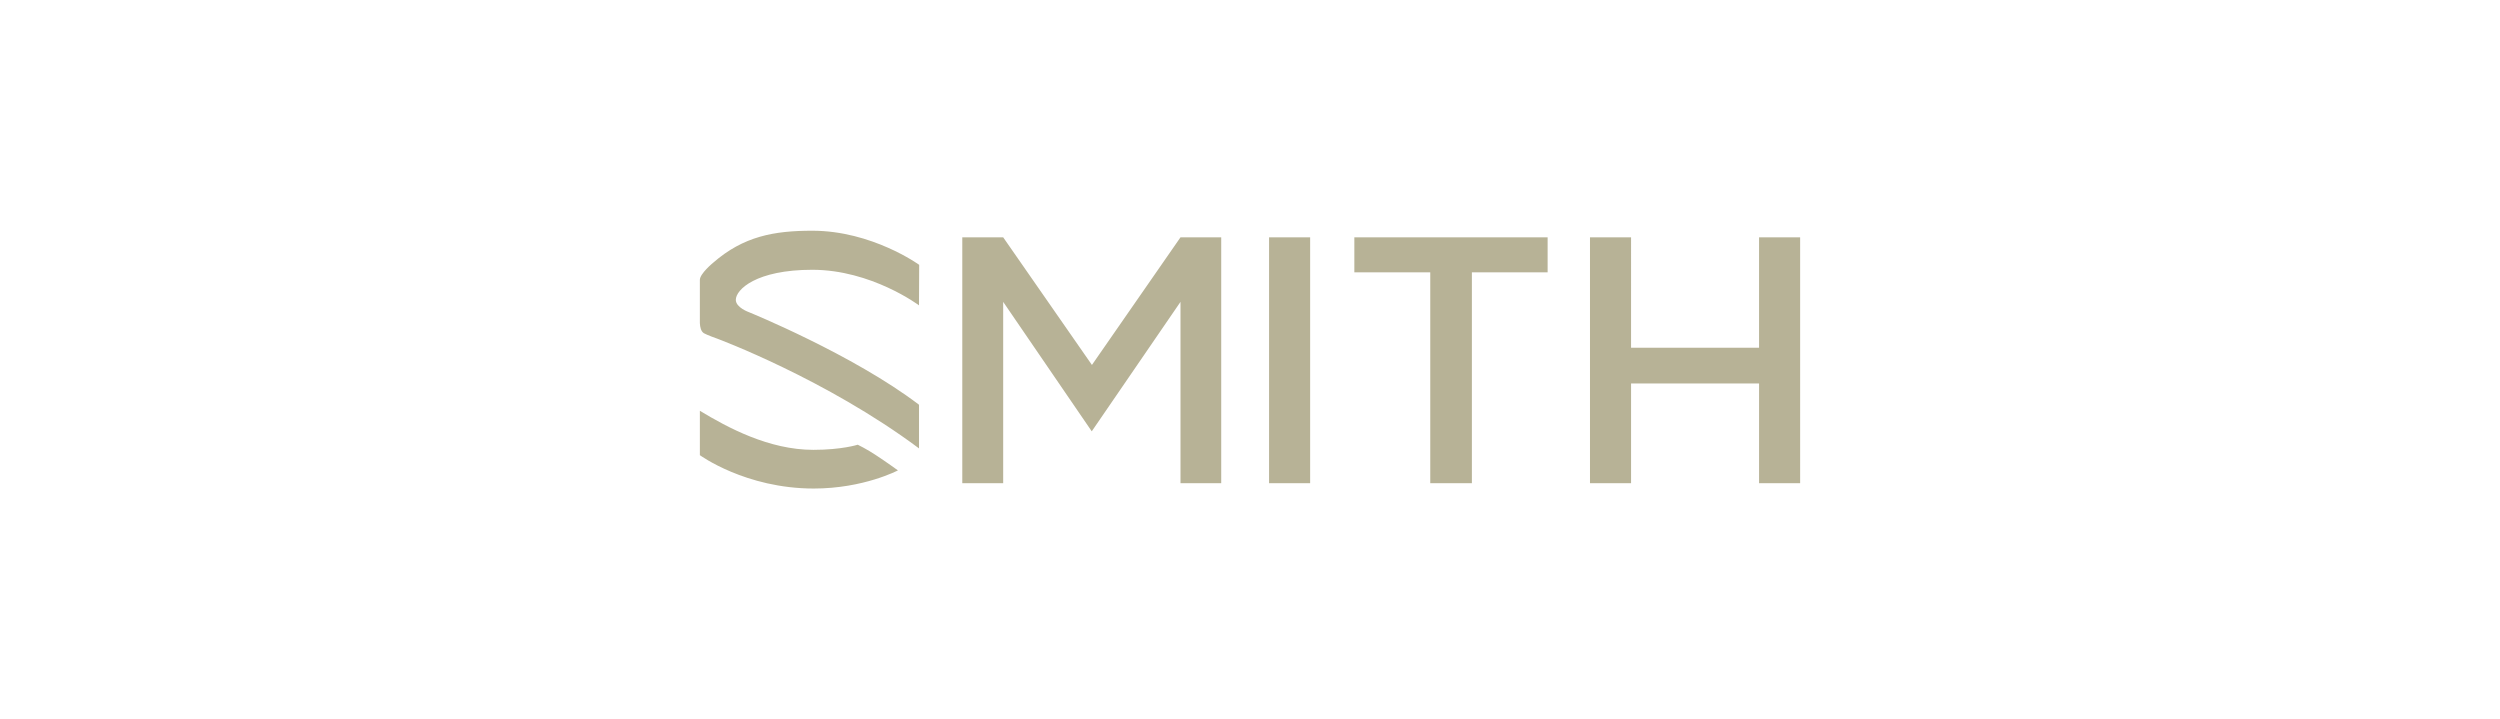 <?xml version="1.0" encoding="UTF-8"?>
<!-- Generator: Adobe Illustrator 28.1.0, SVG Export Plug-In . SVG Version: 6.00 Build 0)  -->
<svg xmlns="http://www.w3.org/2000/svg" xmlns:xlink="http://www.w3.org/1999/xlink" version="1.1" id="Layer_1" x="0px" y="0px" viewBox="0 0 253.968 73.067" style="enable-background:new 0 0 253.968 73.067;" xml:space="preserve">
<style type="text/css">
	.st0{opacity:0;fill:#FFFFFF;}
	.st1{fill:#B7B296;}
</style>
<rect class="st0" width="253.968" height="73.067"></rect>
<g>
	<path class="st1" d="M74.749,30.461c0,0.782,1.323,1.248,1.323,1.248s10.581,4.303,17.288,9.408v4.434   C83.895,38.49,72.83,34.391,72.83,34.391s-1.006-0.354-1.323-0.54c-0.298-0.186-0.391-0.615-0.41-1.025V28.43   c0-0.633,1.341-1.732,1.341-1.732c3.092-2.701,6.203-3.26,10.078-3.26c6.073,0,10.861,3.465,10.861,3.465l-0.019,4.117   c0,0-4.825-3.614-10.842-3.614C76.817,27.405,74.749,29.417,74.749,30.461 M87.137,45.177c0,0-1.621,0.522-4.508,0.522   c-4.508,0-8.7-2.254-11.531-3.968v4.508c0,0,4.639,3.39,11.569,3.39c5.067,0,8.551-1.844,8.551-1.844s-1.211-0.876-2.18-1.509   C88.068,45.624,87.137,45.177,87.137,45.177 M128.921,49.089h4.173V24.108h-4.173V49.089z M137.584,27.666h7.712v21.423h4.229   V27.666h7.694v-3.558h-19.635V27.666z M178.698,24.108v11.215h-13.003V24.108h-4.173v24.981h4.173V38.955h13.003v10.134h4.173   V24.108H178.698z M110.926,37.074l-9.016-12.966h-4.154v24.981h4.154V30.665l8.998,13.152l9.016-13.152v18.424h4.136V24.108h-4.136   L110.926,37.074z"></path>
</g>
</svg>
